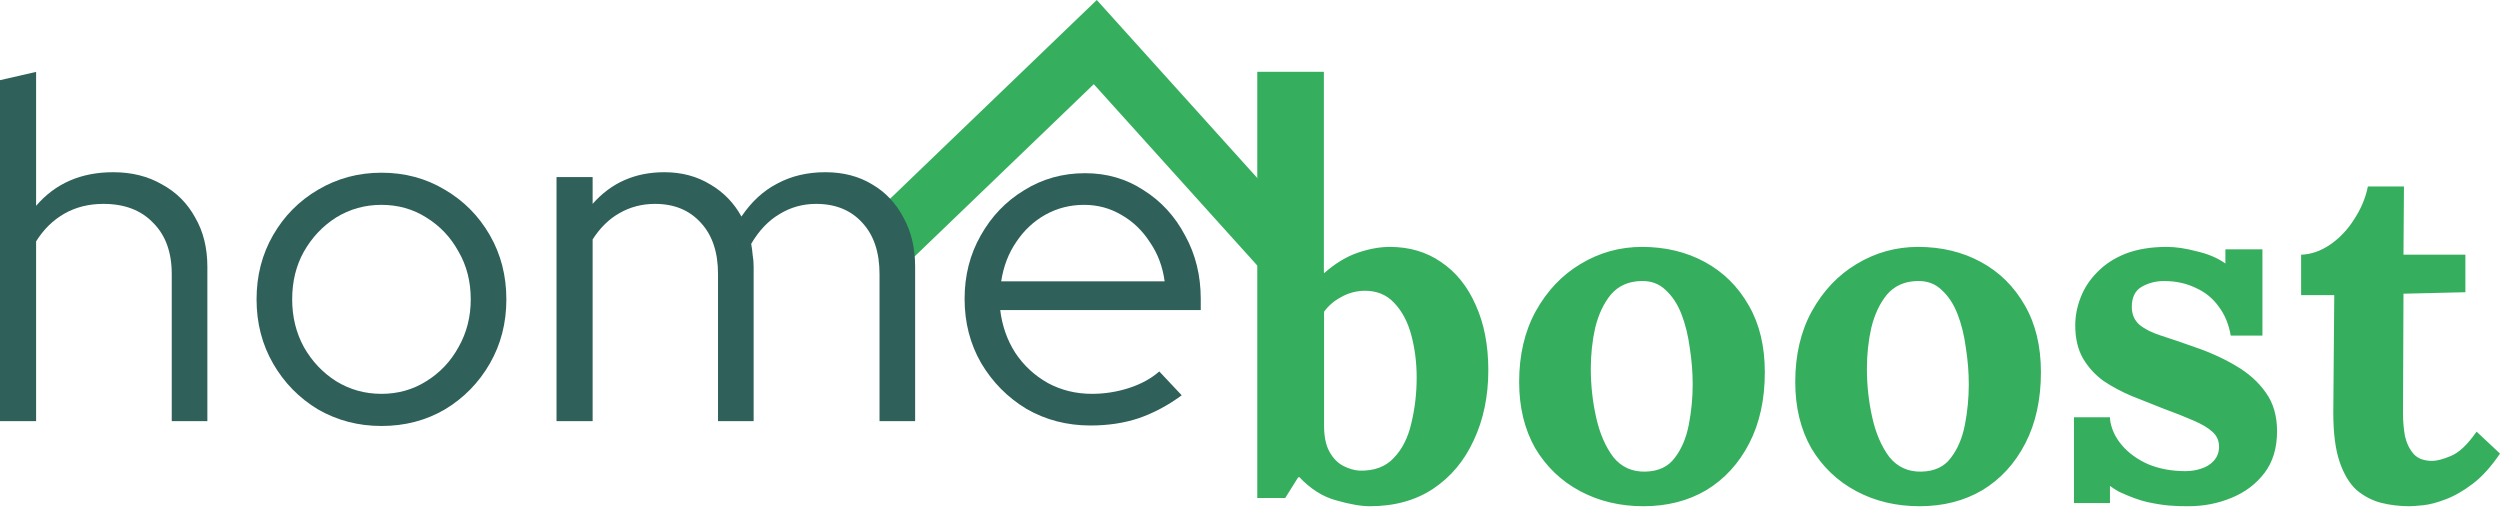 <svg width="939" height="192" viewBox="0 0 939 192" fill="none" xmlns="http://www.w3.org/2000/svg">
<path fill-rule="evenodd" clip-rule="evenodd" d="M411.952 0L496 93.227L479.685 108L410.825 31.621L340.222 99.502L325 83.6L411.952 0Z" fill="#35AF5E"/>
<path d="M0 158.171V30.11L13.561 27V77.309C20.769 68.894 30.421 64.686 42.516 64.686C49.48 64.686 55.589 66.211 60.842 69.26C66.218 72.187 70.371 76.334 73.303 81.7C76.358 86.945 77.885 93.104 77.885 100.177V158.171H64.507V102.922C64.507 94.75 62.186 88.347 57.543 83.713C53.023 78.956 46.792 76.578 38.851 76.578C33.353 76.578 28.466 77.797 24.19 80.237C19.914 82.676 16.371 86.152 13.561 90.664V158.171H0Z" fill="#2F605A"/>
<path d="M143.277 160C134.603 160 126.661 157.927 119.453 153.78C112.367 149.511 106.747 143.779 102.593 136.583C98.44 129.387 96.363 121.338 96.363 112.435C96.363 103.531 98.44 95.482 102.593 88.286C106.747 81.09 112.367 75.419 119.453 71.272C126.661 67.004 134.603 64.869 143.277 64.869C152.073 64.869 160.015 67.004 167.101 71.272C174.187 75.419 179.807 81.09 183.96 88.286C188.114 95.482 190.191 103.531 190.191 112.435C190.191 121.338 188.114 129.387 183.96 136.583C179.807 143.779 174.187 149.511 167.101 153.78C160.015 157.927 152.073 160 143.277 160ZM143.277 147.926C149.508 147.926 155.128 146.34 160.137 143.169C165.268 139.998 169.3 135.729 172.232 130.363C175.286 124.997 176.813 119.021 176.813 112.435C176.813 105.727 175.286 99.751 172.232 94.506C169.3 89.14 165.268 84.871 160.137 81.7C155.128 78.529 149.508 76.944 143.277 76.944C137.046 76.944 131.365 78.529 126.234 81.7C121.225 84.871 117.193 89.14 114.139 94.506C111.207 99.751 109.741 105.727 109.741 112.435C109.741 119.021 111.207 124.997 114.139 130.363C117.193 135.729 121.225 139.998 126.234 143.169C131.365 146.34 137.046 147.926 143.277 147.926Z" fill="#2F605A"/>
<path d="M209.03 158.171V66.516H222.591V76.578C229.555 68.65 238.534 64.686 249.53 64.686C256.005 64.686 261.747 66.211 266.756 69.26C271.765 72.187 275.675 76.212 278.485 81.334C282.272 75.724 286.792 71.577 292.046 68.894C297.299 66.089 303.286 64.686 310.005 64.686C316.725 64.686 322.589 66.211 327.598 69.26C332.607 72.187 336.517 76.334 339.327 81.7C342.259 86.945 343.725 93.104 343.725 100.177V158.171H330.347V102.922C330.347 94.75 328.209 88.347 323.933 83.713C319.657 78.956 313.854 76.578 306.523 76.578C301.514 76.578 296.933 77.858 292.779 80.419C288.625 82.859 285.082 86.579 282.15 91.579C282.394 92.921 282.577 94.323 282.7 95.787C282.944 97.128 283.066 98.592 283.066 100.177V158.171H269.688V102.922C269.688 94.75 267.55 88.347 263.274 83.713C258.998 78.956 253.256 76.578 246.048 76.578C241.161 76.578 236.702 77.736 232.67 80.054C228.76 82.249 225.401 85.542 222.591 89.933V158.171H209.03Z" fill="#2F605A"/>
<path d="M409.583 159.817C400.787 159.817 392.785 157.744 385.577 153.597C378.491 149.328 372.81 143.596 368.533 136.4C364.38 129.204 362.303 121.155 362.303 112.252C362.303 103.47 364.319 95.543 368.35 88.469C372.382 81.273 377.819 75.602 384.66 71.455C391.502 67.187 399.138 65.052 407.568 65.052C415.753 65.052 423.084 67.187 429.559 71.455C436.156 75.602 441.348 81.273 445.136 88.469C449.045 95.543 451 103.47 451 112.252V116.459H375.681C376.414 122.436 378.307 127.802 381.362 132.558C384.538 137.315 388.631 141.096 393.64 143.901C398.649 146.584 404.147 147.926 410.133 147.926C414.898 147.926 419.541 147.194 424.061 145.73C428.581 144.267 432.369 142.193 435.423 139.51L443.853 148.475C438.722 152.255 433.346 155.121 427.726 157.073C422.228 158.902 416.181 159.817 409.583 159.817ZM376.047 105.666H437.439C436.706 100.177 434.873 95.299 431.941 91.03C429.131 86.64 425.588 83.225 421.312 80.785C417.036 78.224 412.332 76.944 407.201 76.944C401.948 76.944 397.122 78.163 392.724 80.603C388.325 83.042 384.66 86.457 381.728 90.847C378.796 95.116 376.902 100.055 376.047 105.666Z" fill="#2F605A"/>
<path fill-rule="evenodd" clip-rule="evenodd" d="M472.234 27.466V187.045H482.739L487.532 179.376L487.974 179.154C492.246 183.67 496.884 186.6 501.889 187.942C507.015 189.407 511.226 190.139 514.522 190.139C523.799 190.139 531.733 187.942 538.324 183.548C544.915 179.154 549.981 173.112 553.52 165.422C557.182 157.61 559.013 148.822 559.013 139.057C559.013 129.659 557.426 121.481 554.253 114.523C551.201 107.566 546.868 102.195 541.253 98.411C535.761 94.627 529.352 92.735 522.029 92.735C518.245 92.735 514.217 93.468 509.945 94.932C505.673 96.397 501.462 98.96 497.312 102.622L497.247 102.084V26.966H472.234V27.466ZM499.326 169.633C497.983 167.192 497.312 163.896 497.312 159.746V117.086C499.02 114.767 501.156 112.936 503.72 111.594C506.283 110.129 509.09 109.336 512.142 109.213C516.902 109.091 520.747 110.617 523.677 113.791C526.606 116.842 528.742 120.87 530.085 125.875C531.427 130.879 532.099 136.189 532.099 141.804C532.099 147.785 531.427 153.521 530.085 159.014C528.864 164.385 526.667 168.718 523.494 172.013C520.442 175.309 516.17 176.896 510.677 176.774C508.602 176.652 506.527 176.041 504.452 174.943C502.377 173.844 500.668 172.075 499.326 169.633ZM593.478 184.464C600.558 188.248 608.492 190.139 617.28 190.139C626.191 190.139 634.063 188.125 640.899 184.097C647.734 179.947 653.105 174.089 657.011 166.521C660.917 158.953 662.87 150.043 662.87 139.79C662.87 130.025 660.856 121.664 656.828 114.706C652.8 107.627 647.307 102.195 640.35 98.411C633.392 94.627 625.519 92.735 616.731 92.735C608.431 92.735 600.741 94.871 593.661 99.144C586.704 103.294 581.089 109.213 576.817 116.903C572.667 124.471 570.592 133.32 570.592 143.451C570.592 152.972 572.606 161.272 576.634 168.352C580.784 175.309 586.399 180.68 593.478 184.464ZM628.998 172.013C626.557 175.309 622.895 177.018 618.012 177.14C613.008 177.262 608.98 175.431 605.929 171.647C602.999 167.741 600.863 162.798 599.52 156.817C598.178 150.836 597.506 144.733 597.506 138.508C597.506 133.137 598.056 128.011 599.154 123.128C600.375 118.124 602.328 113.974 605.013 110.678C607.82 107.383 611.604 105.674 616.365 105.552C620.026 105.43 623.078 106.528 625.519 108.847C628.082 111.166 630.096 114.218 631.561 118.002C633.026 121.786 634.063 125.997 634.674 130.635C635.406 135.273 635.772 139.851 635.772 144.367C635.772 149.493 635.284 154.559 634.308 159.563C633.331 164.568 631.561 168.718 628.998 172.013ZM720.984 190.139C712.195 190.139 704.261 188.248 697.182 184.464C690.102 180.68 684.488 175.309 680.338 168.352C676.31 161.272 674.296 152.972 674.296 143.451C674.296 133.32 676.371 124.471 680.521 116.903C684.793 109.213 690.408 103.294 697.365 99.144C704.445 94.871 712.134 92.735 720.434 92.735C729.223 92.735 737.096 94.627 744.053 98.411C751.01 102.195 756.503 107.627 760.531 114.706C764.559 121.664 766.573 130.025 766.573 139.79C766.573 150.043 764.62 158.953 760.714 166.521C756.808 174.089 751.438 179.947 744.602 184.097C737.767 188.125 729.894 190.139 720.984 190.139ZM721.716 177.14C726.598 177.018 730.26 175.309 732.701 172.013C735.265 168.718 737.035 164.568 738.011 159.563C738.988 154.559 739.476 149.493 739.476 144.367C739.476 139.851 739.11 135.273 738.377 130.635C737.767 125.997 736.729 121.786 735.265 118.002C733.8 114.218 731.786 111.166 729.223 108.847C726.782 106.528 723.73 105.43 720.068 105.552C715.308 105.674 711.524 107.383 708.717 110.678C706.031 113.974 704.078 118.124 702.858 123.128C701.759 128.011 701.21 133.137 701.21 138.508C701.21 144.733 701.881 150.836 703.224 156.817C704.567 162.798 706.703 167.741 709.632 171.647C712.684 175.431 716.712 177.262 721.716 177.14ZM806.4 188.546C812.903 189.963 816.692 190.139 821.941 190.139C827.678 190.139 833.048 189.102 838.053 187.027C843.179 184.952 847.329 181.839 850.503 177.689C853.677 173.539 855.263 168.291 855.263 161.944C855.263 156.207 853.86 151.385 851.052 147.479C848.245 143.451 844.4 140.034 839.518 137.226C834.757 134.419 829.264 131.978 823.039 129.903C818.889 128.438 815.105 127.156 811.688 126.058C808.27 124.959 805.585 123.617 803.632 122.03C801.679 120.321 800.702 118.063 800.702 115.255C800.702 111.716 801.923 109.213 804.364 107.749C806.927 106.284 809.735 105.552 812.786 105.552C817.18 105.552 821.147 106.406 824.687 108.115C828.227 109.702 831.095 112.021 833.292 115.072C835.612 118.124 837.137 121.786 837.87 126.058H849.771V93.651H835.856V98.96C832.926 96.885 829.325 95.36 825.053 94.383C820.903 93.285 817.181 92.735 813.885 92.735C807.904 92.735 802.716 93.59 798.322 95.299C794.05 97.007 790.51 99.327 787.703 102.256C784.896 105.063 782.821 108.237 781.478 111.777C780.135 115.194 779.464 118.673 779.464 122.213C779.464 127.095 780.44 131.245 782.393 134.663C784.346 137.959 786.91 140.766 790.083 143.085C793.379 145.282 796.918 147.174 800.702 148.761C804.608 150.348 808.453 151.874 812.237 153.338C816.875 155.047 820.72 156.573 823.772 157.916C826.945 159.258 829.326 160.662 830.912 162.127C832.621 163.591 833.476 165.483 833.476 167.802C833.476 169.877 832.804 171.647 831.462 173.112C830.241 174.455 828.654 175.431 826.701 176.041C824.87 176.652 822.917 176.957 820.842 176.957C815.716 176.957 811.077 176.103 806.927 174.394C802.777 172.563 799.421 170.122 796.857 167.07C794.383 164.124 792.932 160.894 792.505 157.38V156.713H778.985V188.954H792.505V182.529C794.478 183.929 795.938 184.709 795.938 184.709C799.897 186.545 803.737 187.965 806.4 188.546ZM904.945 190.139C901.283 190.139 897.744 189.712 894.326 188.858C891.03 188.003 887.979 186.417 885.171 184.097C882.486 181.656 880.35 178.116 878.763 173.478C877.176 168.84 876.383 162.676 876.383 154.986L876.749 110.861H864.299V95.665C868.083 95.543 871.745 94.261 875.284 91.82C878.824 89.379 881.815 86.205 884.256 82.299C886.819 78.393 888.528 74.304 889.382 70.032H902.931L902.748 95.665H926.001V109.763L902.748 110.312L902.565 155.352C902.565 158.16 902.809 160.967 903.297 163.774C903.908 166.46 905.006 168.718 906.593 170.549C908.18 172.258 910.499 173.112 913.55 173.112C915.259 173.112 917.578 172.502 920.508 171.281C923.559 170.061 926.794 167.009 930.212 162.127L939 170.366C935.704 175.248 932.287 179.032 928.747 181.717C925.207 184.403 921.789 186.356 918.494 187.576C915.32 188.797 912.513 189.529 910.072 189.773C907.63 190.017 905.922 190.139 904.945 190.139Z" fill="#35AF5E"/>
</svg>
